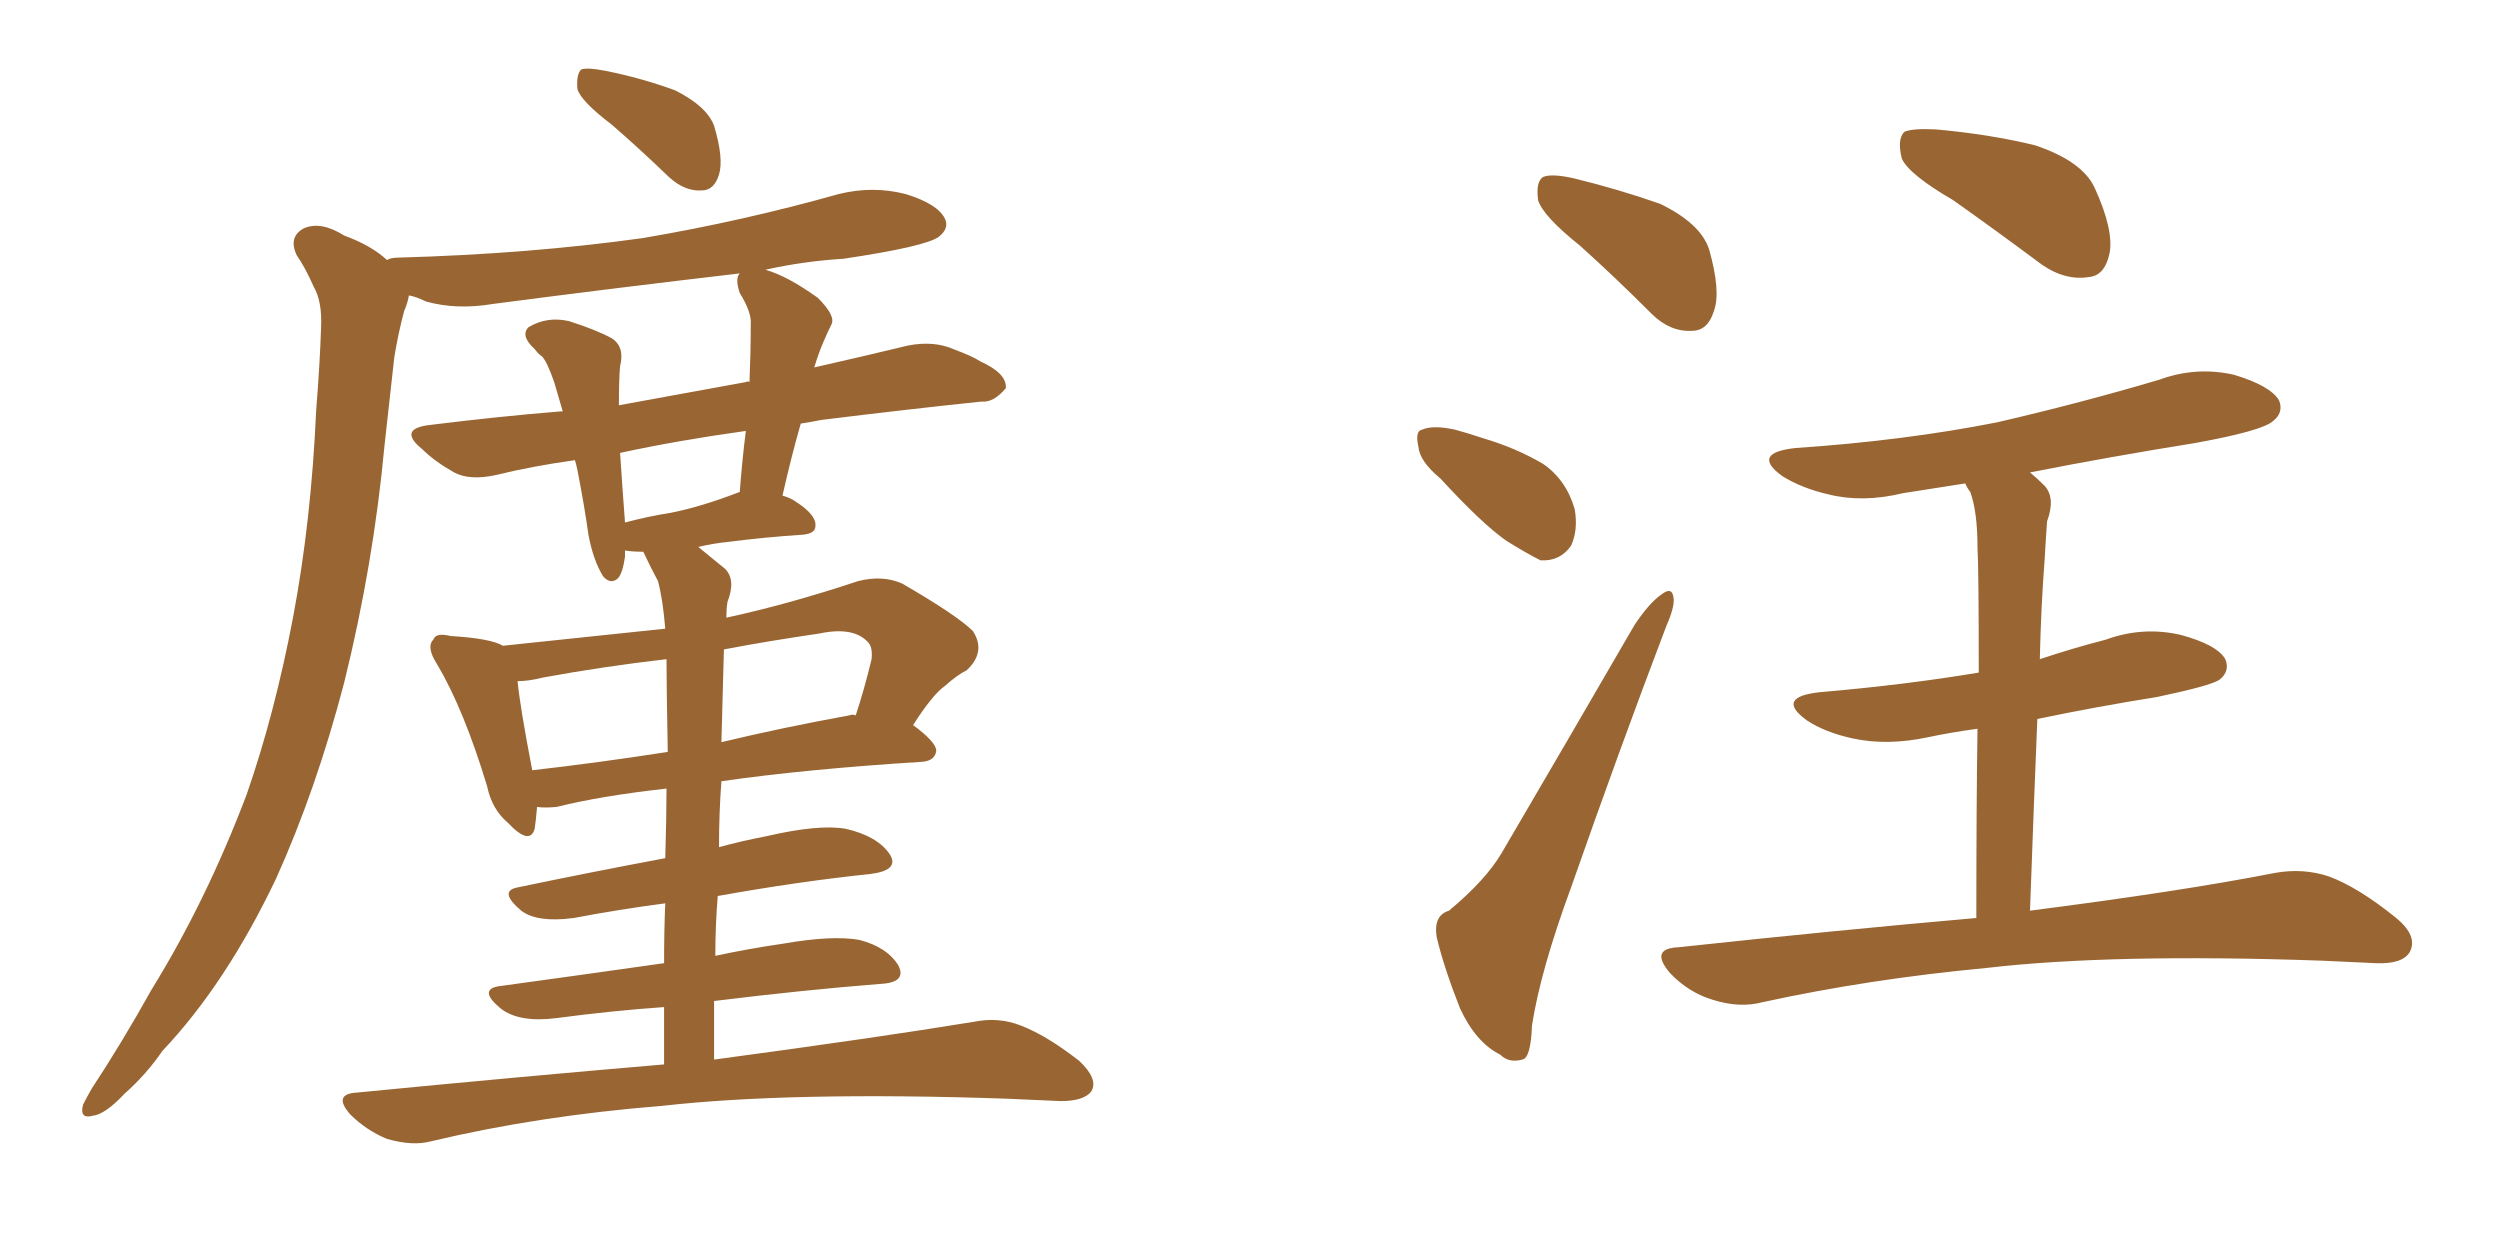 <svg xmlns="http://www.w3.org/2000/svg" xmlns:xlink="http://www.w3.org/1999/xlink" width="300" height="150"><path fill="#996633" padding="10" d="M46.44 31.20L46.44 31.20Q46.88 30.91 47.90 30.91L47.90 30.91Q63.57 30.47 77.20 28.56L77.20 28.56Q89.21 26.51 100.63 23.29L100.63 23.29Q104.74 22.27 108.69 23.29L108.69 23.29Q112.50 24.46 113.38 26.22L113.38 26.22Q113.96 27.39 112.65 28.42L112.65 28.42Q111.04 29.59 101.22 31.05L101.22 31.05Q96.39 31.35 91.85 32.37L91.85 32.37Q94.48 33.11 98.14 35.74L98.14 35.74Q100.34 37.94 99.76 38.96L99.76 38.96Q99.32 39.84 98.88 40.87L98.88 40.87Q98.29 42.19 97.71 44.09L97.71 44.09Q103.56 42.77 108.98 41.46L108.98 41.46Q112.06 40.87 114.40 41.89L114.40 41.89Q116.75 42.77 117.63 43.36L117.63 43.36Q120.85 44.82 120.70 46.58L120.70 46.58Q119.24 48.34 117.77 48.19L117.77 48.19Q109.28 49.07 98.58 50.39L98.58 50.39Q97.12 50.68 96.09 50.83L96.09 50.83Q94.92 54.93 93.90 59.47L93.90 59.47Q94.92 59.77 95.51 60.21L95.51 60.21Q98.00 61.82 97.85 63.13L97.85 63.13Q97.85 64.01 96.39 64.16L96.39 64.16Q91.85 64.45 87.30 65.04L87.30 65.04Q85.69 65.19 83.79 65.63L83.79 65.63Q85.25 66.80 87.01 68.26L87.01 68.26Q88.33 69.58 87.30 72.22L87.30 72.22Q87.16 73.10 87.16 74.12L87.16 74.12Q94.63 72.51 102.98 69.73L102.98 69.73Q105.91 68.99 108.25 70.02L108.25 70.02Q114.84 73.83 116.75 75.73L116.75 75.73Q118.36 78.22 116.02 80.42L116.02 80.42Q114.84 81.01 113.38 82.32L113.38 82.32Q111.91 83.35 109.57 87.01L109.57 87.01Q112.35 89.06 112.35 90.09L112.35 90.09Q112.21 91.26 110.74 91.41L110.74 91.41Q96.68 92.29 86.57 93.75L86.57 93.75Q86.28 97.56 86.28 101.66L86.28 101.66Q88.92 100.93 91.99 100.34L91.99 100.34Q98.29 98.88 101.51 99.46L101.51 99.46Q105.32 100.34 106.79 102.54L106.79 102.54Q107.96 104.44 104.44 104.88L104.44 104.88Q95.95 105.76 86.13 107.52L86.13 107.52Q85.84 111.04 85.84 114.70L85.84 114.70Q89.94 113.82 94.04 113.23L94.04 113.23Q99.90 112.21 103.13 112.79L103.13 112.79Q106.49 113.67 107.81 115.87L107.81 115.87Q108.84 117.92 105.62 118.07L105.62 118.07Q96.39 118.80 85.69 120.12L85.69 120.12Q85.69 123.49 85.69 127.15L85.69 127.15Q105.32 124.51 116.89 122.61L116.89 122.61Q119.82 122.02 122.46 123.05L122.46 123.05Q125.54 124.22 129.49 127.29L129.49 127.29Q131.84 129.49 130.96 130.96L130.96 130.96Q130.08 132.13 127.29 132.13L127.29 132.13Q124.22 131.98 120.70 131.84L120.70 131.84Q94.92 130.96 79.39 132.71L79.39 132.71Q64.60 133.89 51.71 136.96L51.71 136.96Q49.51 137.55 46.44 136.67L46.44 136.67Q43.95 135.64 42.04 133.74L42.04 133.74Q39.84 131.25 42.92 131.10L42.92 131.10Q62.40 129.20 79.69 127.73L79.69 127.73Q79.69 123.93 79.69 120.85L79.69 120.85Q73.39 121.29 66.80 122.17L66.80 122.17Q62.26 122.75 60.06 121.00L60.06 121.00Q57.42 118.80 59.77 118.36L59.77 118.36Q69.43 117.04 79.69 115.58L79.69 115.58Q79.69 111.62 79.83 108.40L79.83 108.40Q74.27 109.13 68.85 110.16L68.85 110.16Q64.45 110.74 62.55 109.28L62.55 109.28Q59.77 106.93 62.11 106.49L62.11 106.49Q70.46 104.74 79.83 102.98L79.83 102.98Q79.98 98.29 79.98 94.63L79.98 94.63Q72.07 95.51 66.80 96.83L66.80 96.83Q65.33 96.97 64.45 96.83L64.45 96.83Q64.31 98.44 64.16 99.46L64.16 99.46Q63.57 101.51 60.94 98.73L60.94 98.73Q59.03 97.12 58.45 94.34L58.45 94.34Q55.66 85.11 52.44 79.69L52.44 79.69Q51.12 77.64 52.00 76.76L52.00 76.76Q52.29 75.88 54.05 76.32L54.05 76.32Q58.89 76.61 60.35 77.49L60.35 77.49Q70.17 76.46 79.83 75.44L79.83 75.44Q79.54 71.92 78.96 69.73L78.96 69.73Q78.08 68.12 77.20 66.21L77.20 66.21Q75.88 66.21 75 66.06L75 66.06Q75 66.36 75 66.80L75 66.80Q74.71 68.85 74.12 69.43L74.12 69.43Q73.24 70.17 72.36 69.14L72.36 69.14Q71.19 67.24 70.61 64.16L70.61 64.16Q70.17 60.94 69.29 56.40L69.29 56.40Q69.14 55.66 68.99 55.22L68.99 55.22Q63.72 55.96 59.62 56.98L59.62 56.98Q56.40 57.71 54.49 56.69L54.49 56.69Q52.15 55.37 50.68 53.91L50.68 53.91Q47.61 51.42 51.71 50.98L51.71 50.98Q60.06 49.95 67.24 49.37L67.24 49.37Q67.38 49.37 67.53 49.37L67.53 49.37Q66.94 47.31 66.50 45.85L66.50 45.85Q65.63 43.36 65.04 42.77L65.04 42.77Q64.60 42.48 64.16 41.89L64.16 41.89Q62.40 40.28 63.43 39.26L63.43 39.26Q65.63 37.94 68.26 38.53L68.26 38.53Q71.48 39.55 73.39 40.58L73.39 40.58Q75 41.60 74.41 43.95L74.41 43.95Q74.27 45.41 74.27 48.63L74.27 48.63Q81.59 47.31 89.50 45.85L89.50 45.85Q89.79 45.70 89.94 45.85L89.94 45.85Q90.09 42.19 90.09 38.96L90.09 38.96Q90.23 37.50 88.77 35.16L88.77 35.16Q88.18 33.40 88.77 32.81L88.77 32.81Q73.68 34.57 59.18 36.47L59.18 36.47Q54.79 37.21 51.12 36.18L51.12 36.18Q49.95 35.60 49.07 35.45L49.07 35.45Q48.93 36.33 48.49 37.35L48.49 37.35Q47.75 40.14 47.31 42.92L47.31 42.92Q46.73 48.05 46.14 53.47L46.14 53.47Q44.82 67.68 41.31 81.88L41.31 81.88Q37.94 94.78 33.11 105.47L33.11 105.47Q27.10 118.07 19.48 126.12L19.48 126.12Q17.58 128.91 14.94 131.25L14.94 131.25Q12.60 133.74 11.13 133.89L11.13 133.89Q9.52 134.33 9.96 132.57L9.96 132.57Q10.40 131.69 10.99 130.66L10.99 130.66Q14.65 125.10 18.16 118.80L18.16 118.80Q24.76 108.11 29.59 95.36L29.59 95.36Q32.96 85.69 35.16 74.12L35.16 74.12Q37.35 62.55 37.94 49.22L37.94 49.22Q38.38 43.80 38.53 39.26L38.53 39.26Q38.67 36.18 37.65 34.42L37.65 34.42Q36.62 32.08 35.60 30.62L35.60 30.62Q34.57 28.42 36.47 27.39L36.47 27.39Q38.53 26.51 41.31 28.27L41.31 28.27Q44.53 29.44 46.44 31.20ZM80.13 90.23L80.13 90.23Q79.98 82.32 79.98 79.10L79.98 79.10Q72.36 79.98 65.19 81.30L65.19 81.30Q63.43 81.74 62.11 81.74L62.11 81.74Q62.40 84.81 63.87 92.43L63.87 92.43Q71.63 91.55 80.13 90.23ZM86.87 77.93L86.87 77.93Q86.72 83.20 86.57 89.06L86.57 89.06Q93.90 87.30 101.95 85.84L101.95 85.84Q102.25 85.69 102.69 85.84L102.69 85.84Q103.71 82.76 104.59 79.10L104.59 79.10Q104.74 77.64 104.15 77.05L104.15 77.05Q102.39 75.15 98.29 76.03L98.29 76.03Q92.29 76.90 86.87 77.93ZM80.57 61.52L80.57 61.52Q84.23 60.79 88.77 59.03L88.77 59.03Q89.06 55.22 89.50 51.71L89.50 51.71Q81.15 52.88 74.41 54.35L74.41 54.35Q74.56 56.40 74.71 58.74L74.71 58.74Q74.85 60.50 75 62.70L75 62.70Q77.78 61.96 80.57 61.52ZM73.39 14.94L73.39 14.94L73.39 14.94Q69.73 12.16 69.29 10.69L69.29 10.69Q69.14 8.94 69.73 8.35L69.73 8.35Q70.46 8.06 72.66 8.50L72.66 8.50Q77.05 9.38 81.01 10.84L81.01 10.84Q84.81 12.74 85.69 15.09L85.69 15.09Q86.87 19.04 86.28 20.95L86.28 20.95Q85.69 22.85 84.23 22.85L84.23 22.85Q82.18 23.00 80.27 21.24L80.27 21.24Q76.61 17.72 73.39 14.94ZM189.55 29.44L189.55 29.44Q185.16 25.93 184.57 24.02L184.57 24.02Q184.28 21.83 185.16 21.24L185.16 21.24Q186.18 20.80 188.82 21.39L188.82 21.39Q194.24 22.71 199.22 24.46L199.22 24.46Q204.05 26.81 205.08 29.88L205.08 29.88Q206.54 35.01 205.66 37.35L205.66 37.35Q204.93 39.70 203.03 39.70L203.03 39.70Q200.39 39.84 198.19 37.65L198.19 37.65Q193.65 33.11 189.55 29.44ZM172.85 57.42L172.85 57.42Q170.36 55.37 170.21 53.61L170.21 53.61Q169.78 51.71 170.65 51.56L170.65 51.56Q171.97 50.98 174.61 51.56L174.61 51.56Q176.22 52.00 177.98 52.59L177.98 52.59Q181.93 53.76 185.16 55.66L185.16 55.66Q187.94 57.57 188.96 61.08L188.96 61.08Q189.40 63.57 188.53 65.48L188.53 65.48Q187.21 67.38 184.86 67.24L184.86 67.24Q183.11 66.36 180.76 64.89L180.76 64.89Q177.83 62.84 172.85 57.42ZM173.88 109.28L173.88 109.28Q178.27 105.62 180.18 102.39L180.18 102.39Q187.65 89.65 196.14 75L196.14 75Q197.90 72.36 199.37 71.34L199.37 71.34Q200.68 70.31 200.83 71.78L200.83 71.78Q200.98 72.80 199.95 75.15L199.95 75.15Q194.38 89.79 188.53 106.49L188.53 106.49Q184.86 116.46 183.84 123.05L183.84 123.05Q183.69 127.00 182.67 127.15L182.67 127.15Q181.05 127.59 180.03 126.56L180.03 126.56Q177.10 125.10 175.20 121.00L175.20 121.00Q173.29 116.16 172.41 112.50L172.41 112.50Q171.97 109.86 173.88 109.28ZM234.38 24.02L234.38 24.02Q229.10 20.95 228.22 19.04L228.22 19.04Q227.64 16.70 228.52 15.82L228.52 15.82Q229.54 15.38 232.32 15.53L232.32 15.53Q238.77 16.11 244.19 17.43L244.19 17.43Q249.90 19.34 251.37 22.56L251.37 22.56Q253.71 27.69 253.13 30.47L253.13 30.47Q252.54 33.11 250.63 33.25L250.63 33.25Q247.85 33.69 245.07 31.79L245.07 31.79Q239.36 27.54 234.38 24.02ZM243.60 109.28L243.60 109.28L243.60 109.28Q261.91 106.93 273.05 104.74L273.05 104.74Q276.42 104.15 279.49 105.18L279.49 105.18Q283.01 106.49 287.55 110.16L287.55 110.16Q290.19 112.35 289.16 114.26L289.16 114.26Q288.28 115.72 285.06 115.58L285.06 115.58Q282.13 115.43 278.61 115.28L278.61 115.28Q253.42 114.40 238.33 116.16L238.33 116.16Q224.27 117.48 211.52 120.26L211.52 120.26Q208.74 121.00 205.52 119.97L205.52 119.97Q202.59 119.09 200.39 116.75L200.39 116.75Q197.90 113.82 201.42 113.67L201.42 113.67Q220.46 111.62 237.16 110.16L237.16 110.16Q237.16 96.39 237.30 87.45L237.30 87.45Q234.08 87.89 231.30 88.48L231.30 88.48Q226.46 89.50 222.36 88.62L222.36 88.62Q218.99 87.89 216.80 86.43L216.80 86.43Q212.99 83.64 218.41 83.06L218.41 83.06Q228.66 82.18 237.45 80.71L237.45 80.71Q237.45 68.12 237.30 65.77L237.30 65.77Q237.30 61.38 236.43 59.03L236.43 59.03Q235.99 58.45 235.84 58.01L235.84 58.01Q232.03 58.59 228.37 59.18L228.37 59.18Q223.54 60.35 219.43 59.33L219.43 59.33Q216.21 58.59 213.87 57.13L213.87 57.13Q210.06 54.35 215.48 53.76L215.48 53.76Q228.52 52.88 239.65 50.68L239.65 50.68Q249.76 48.34 259.13 45.56L259.13 45.56Q263.53 43.95 268.07 44.97L268.07 44.97Q272.46 46.29 273.49 48.05L273.49 48.05Q274.07 49.51 272.75 50.54L272.75 50.54Q271.44 51.71 263.38 53.17L263.38 53.17Q253.27 54.79 243.60 56.69L243.60 56.69Q244.48 57.42 245.36 58.30L245.36 58.30Q246.68 59.77 245.65 62.55L245.65 62.55Q245.51 64.45 245.36 67.09L245.36 67.09Q244.92 72.80 244.78 79.10L244.78 79.10Q248.73 77.78 252.69 76.76L252.69 76.76Q257.08 75.15 261.62 76.17L261.62 76.17Q266.02 77.34 267.04 79.10L267.04 79.10Q267.63 80.57 266.31 81.59L266.31 81.59Q265.14 82.32 258.84 83.64L258.84 83.64Q251.51 84.81 244.48 86.28L244.48 86.28Q244.04 96.97 243.60 109.28Z"/></svg>
